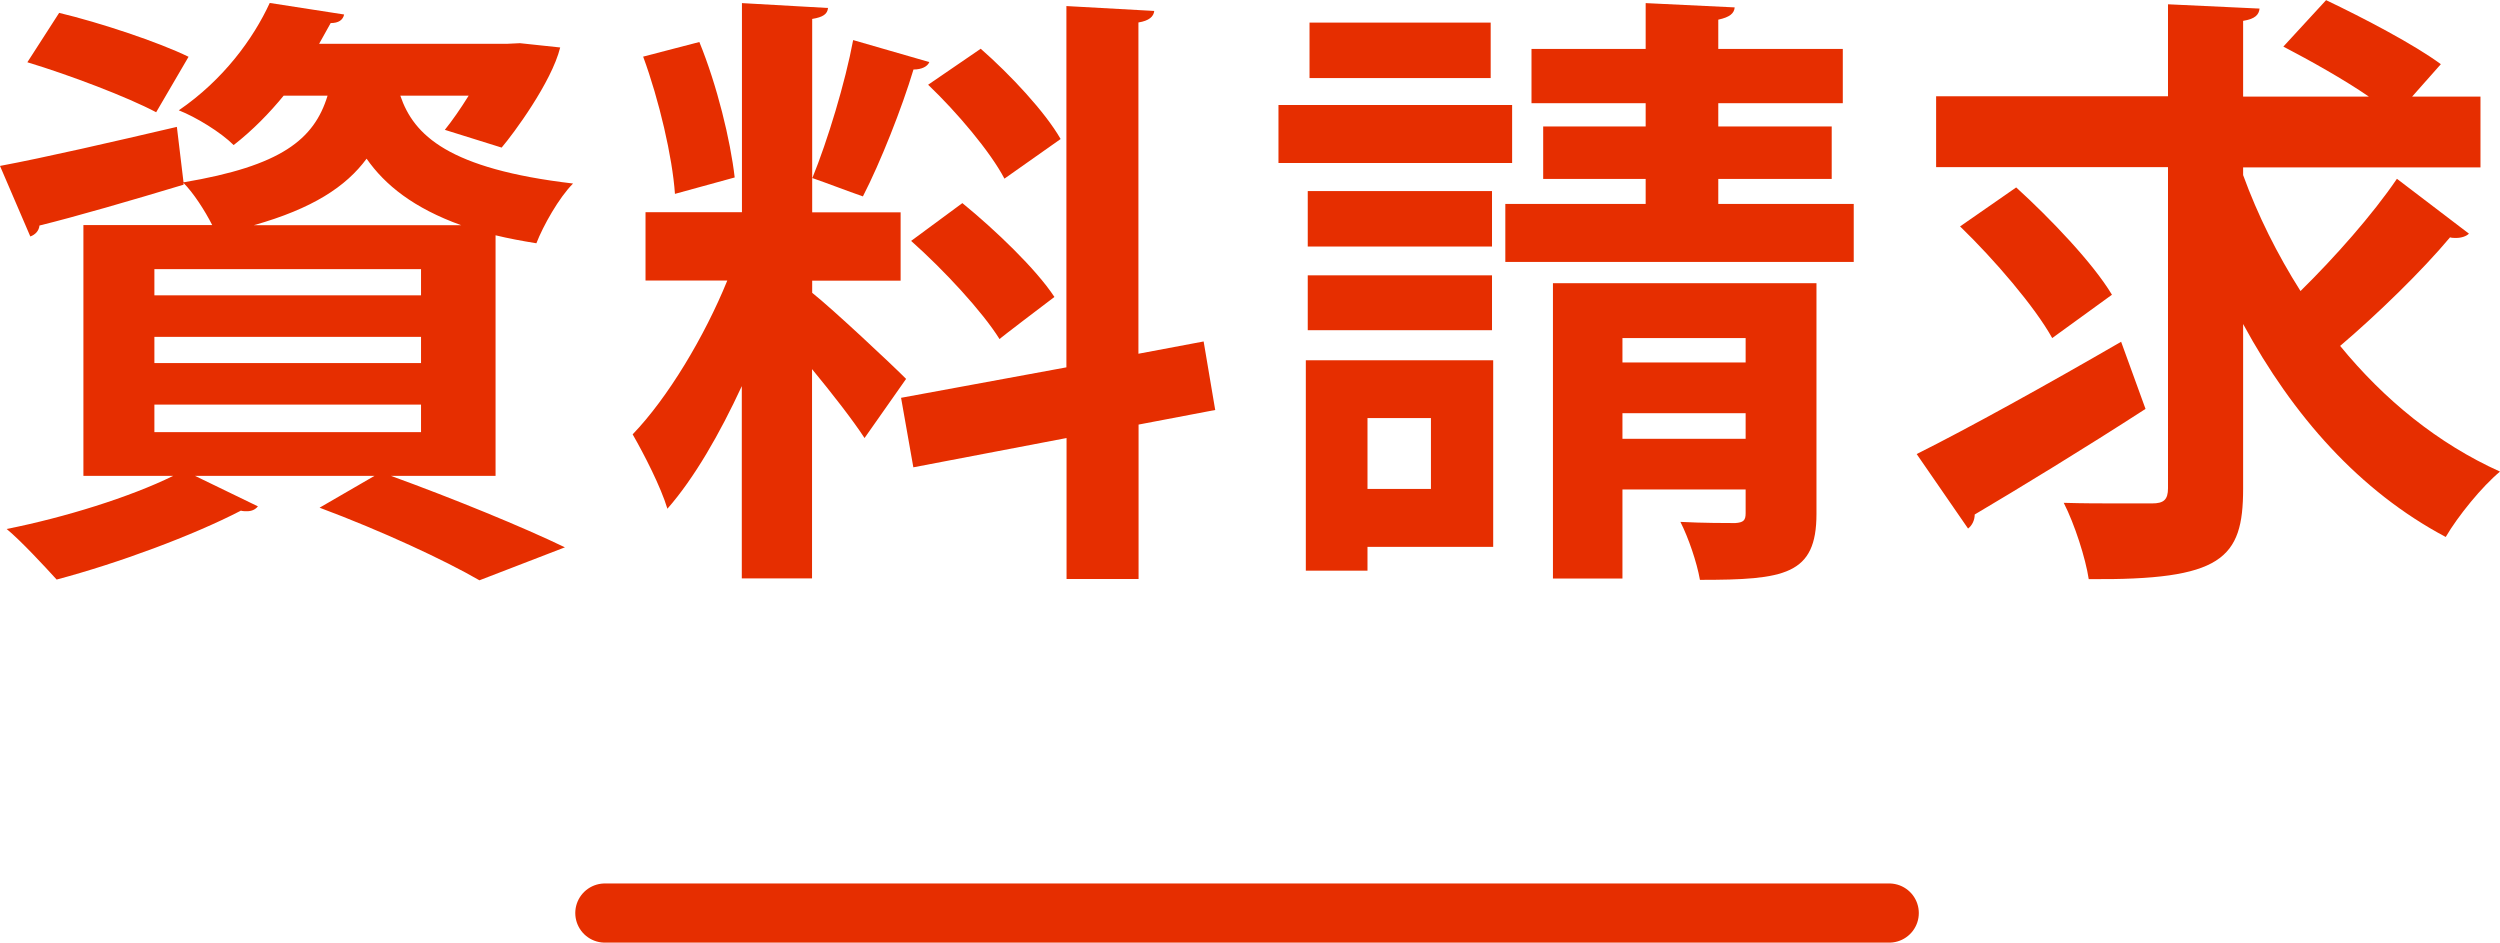 <?xml version="1.0" encoding="UTF-8"?>
<svg id="_レイヤー_2" data-name="レイヤー 2" xmlns="http://www.w3.org/2000/svg" viewBox="0 0 169.05 63.74">
  <defs>
    <style>
      .cls-1 {
        fill: none;
        stroke: #e62e00;
        stroke-linecap: round;
        stroke-linejoin: round;
        stroke-width: 4px;
      }

      .cls-2 {
        fill: #e62e00;
        stroke-width: 0px;
      }
    </style>
  </defs>
  <g id="_レイヤー_1-2" data-name="レイヤー 1">
    <g>
      <line class="cls-1" x1="127.75" y1="61.74" x2="40.9" y2="61.74"/>
      <g>
        <path class="cls-2" d="m33.5,32.18h-7.06c4.21,1.53,8.95,3.47,11.76,4.83l-5.78,2.23c-2.35-1.36-6.6-3.34-10.81-4.91l3.71-2.15h-12.13l4.25,2.06c-.17.21-.41.33-.74.33-.12,0-.29,0-.41-.04-3.26,1.69-8.29,3.55-12.46,4.66-.83-.91-2.39-2.6-3.38-3.42,3.92-.78,8.33-2.15,11.26-3.59h-6.07V15.22h8.71c-.5-.99-1.28-2.19-1.94-2.85v.12c-3.55,1.07-7.26,2.15-9.74,2.76-.04.37-.29.62-.62.74L0,11.22c3.09-.58,7.55-1.61,11.96-2.64l.45,3.75c6.6-1.11,8.83-2.89,9.74-5.86h-2.97c-.95,1.16-2.06,2.31-3.38,3.34-.87-.87-2.56-1.9-3.71-2.35,3.01-2.06,5.03-4.83,6.15-7.26l5.03.78c-.08.37-.37.58-.91.58l-.78,1.4h12.75l.83-.04,2.72.29c-.58,2.35-3.18,5.86-3.96,6.77l-3.84-1.2c.5-.62,1.07-1.44,1.61-2.31h-4.62c.91,2.68,3.26,4.95,11.68,5.94-.95.95-2.02,2.85-2.48,4.04-.99-.16-1.9-.33-2.76-.54v16.26ZM4,.87c2.76.66,6.73,1.98,8.75,2.97l-2.19,3.75c-1.94-1.03-5.86-2.52-8.71-3.38L4,.87Zm6.44,17.33v1.77h18.03v-1.77H10.44Zm0,4.58v1.77h18.03v-1.77H10.44Zm0,4.58v1.86h18.03v-1.86H10.44Zm20.75-12.13c-3.22-1.16-5.16-2.72-6.4-4.5-1.4,1.9-3.67,3.38-7.63,4.5h14.03Z"/>
        <path class="cls-2" d="m54.92,19.8c1.4,1.11,5.45,4.91,6.35,5.82l-2.81,4c-.78-1.2-2.19-3.01-3.55-4.66v14.15h-4.75v-13c-1.49,3.22-3.22,6.23-5.03,8.29-.45-1.49-1.57-3.67-2.35-5.03,2.39-2.48,4.87-6.64,6.4-10.4h-5.53v-4.62h6.52V.21l5.82.33c-.04.41-.33.62-1.07.74v13.08h5.98v4.62h-5.98v.83Zm-7.63-16.96c1.2,2.93,2.1,6.64,2.39,9.16l-4.04,1.11c-.17-2.48-1.07-6.35-2.15-9.28l3.8-.99Zm15.55,1.36c-.12.29-.5.5-1.07.5-.78,2.6-2.23,6.27-3.42,8.58-1.07-.37-2.35-.87-3.42-1.24,1.03-2.52,2.23-6.48,2.76-9.33l5.16,1.49Zm19.35,23.52l-5.2.99v10.44h-4.87v-9.53l-10.36,1.98-.83-4.7,11.18-2.06V.41l5.94.33c-.04.37-.33.66-1.07.78v22.4l4.41-.83.78,4.62Zm-17.12-13.99c2.23,1.82,4.99,4.46,6.23,6.35-3.59,2.72-3.67,2.81-3.71,2.85-1.16-1.86-3.75-4.66-5.98-6.64l3.47-2.56Zm1.24-10.44c2.02,1.77,4.37,4.29,5.41,6.11l-3.8,2.68c-.95-1.82-3.22-4.5-5.16-6.35l3.55-2.43Z"/>
        <path class="cls-2" d="m102.25,7.1v3.92h-15.8v-3.92h15.8Zm-1.28,17.25v12.63h-8.5v1.61h-4.17v-14.23h12.67Zm-.08-11.43v3.75h-12.46v-3.75h12.46Zm-12.46,9.41v-3.71h12.46v3.71h-12.46ZM100.8,1.53v3.75h-12.25V1.53h12.25Zm-4.04,26.74h-4.29v4.79h4.29v-4.79Zm19.43-14.48h9.16v3.92h-23.56v-3.92h9.49v-1.69h-6.93v-3.55h6.93v-1.57h-7.72v-3.67h7.72V.21l6.02.29c-.04.41-.33.66-1.11.83v1.98h8.42v3.67h-8.42v1.57h7.67v3.55h-7.67v1.69Zm6.64,5.36v15.6c0,4.13-2.15,4.46-7.88,4.46-.21-1.2-.78-2.85-1.32-3.92,1.49.08,3.22.08,3.71.08.54-.04.7-.17.7-.66v-1.61h-8.33v6.02h-4.7v-19.97h17.82Zm-4.79,3.71h-8.33v1.65h8.33v-1.65Zm-8.33,6.81h8.33v-1.73h-8.33v1.73Z"/>
        <path class="cls-2" d="m129.61,30.7c3.47-1.73,8.83-4.7,13.82-7.59l1.65,4.54c-4.08,2.64-8.54,5.36-11.55,7.14,0,.37-.17.74-.45.95l-3.47-5.03Zm22.07-18.86c.99,2.72,2.31,5.36,3.88,7.84,2.31-2.27,4.87-5.16,6.52-7.59l4.87,3.71c-.17.17-.5.29-.87.29-.12,0-.29,0-.41-.04-1.86,2.23-4.91,5.2-7.43,7.34,2.97,3.63,6.6,6.6,10.81,8.5-1.2.99-2.85,3.01-3.67,4.42-5.82-3.09-10.32-8.17-13.7-14.4v11.14c0,4.75-1.44,6.19-10.44,6.11-.21-1.4-.95-3.71-1.69-5.16,1.28.04,2.56.04,3.63.04h2.35c.78,0,1.07-.25,1.07-1.03V11.3h-15.68v-4.79h15.68V.29l6.19.29c-.04.41-.29.7-1.11.83v5.12h8.5c-1.69-1.16-3.96-2.43-5.78-3.38l2.89-3.14c2.52,1.2,5.98,3.01,7.76,4.33l-1.94,2.19h4.62v4.79h-16.05v.54Zm-15.35.83c2.31,2.1,5.2,5.12,6.48,7.26l-4.04,2.93c-1.16-2.1-3.92-5.32-6.23-7.55l3.8-2.64Z"/>
      </g>
    </g>
  </g>
</svg>